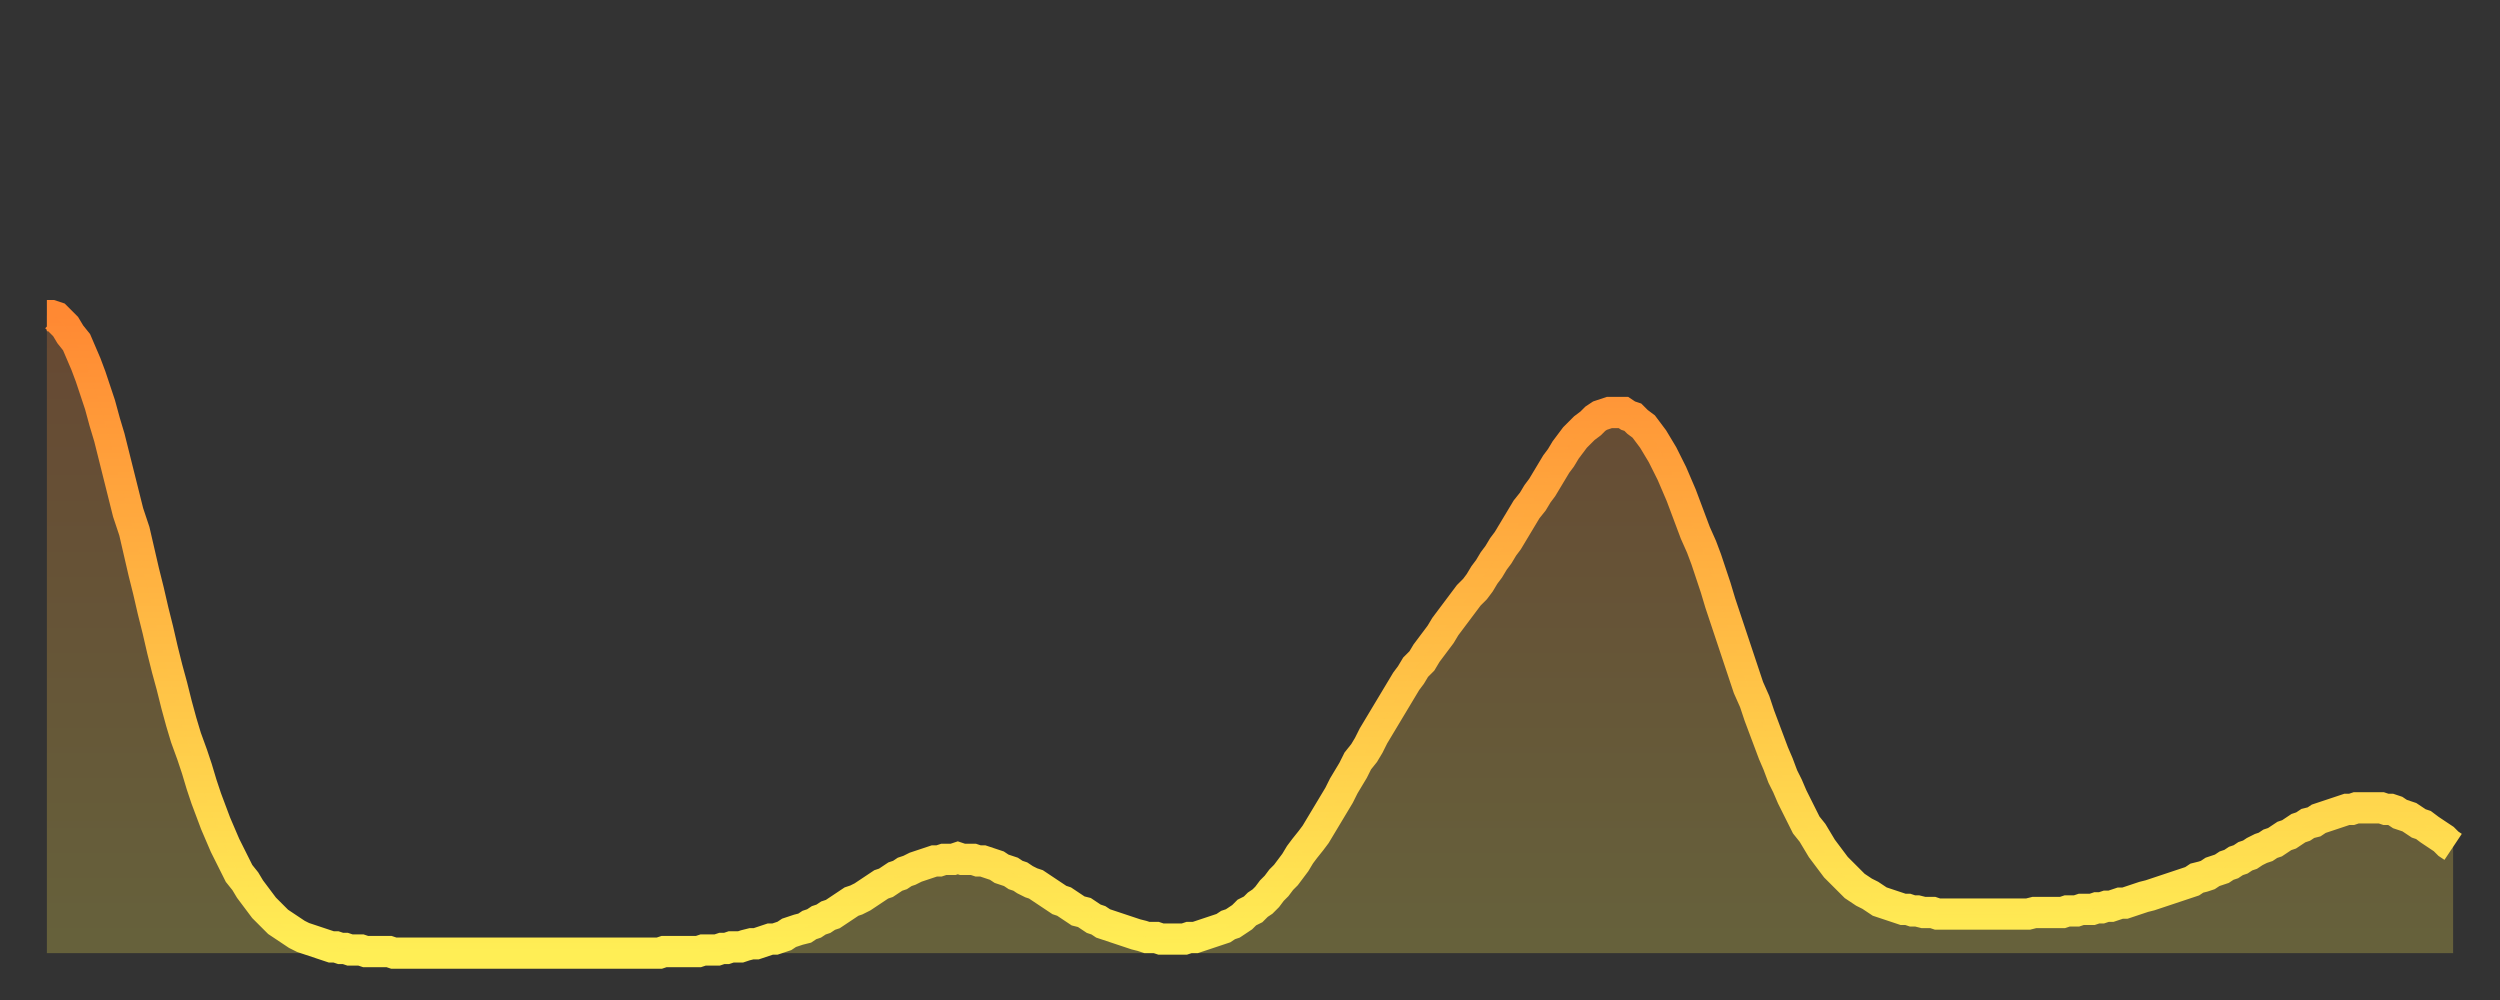<?xml version="1.0" encoding="utf-8" ?>
<svg baseProfile="full" height="64" version="1.1" width="160" xmlns="http://www.w3.org/2000/svg" xmlns:ev="http://www.w3.org/2001/xml-events" xmlns:xlink="http://www.w3.org/1999/xlink"><rect width="100%" height="100%" fill="#333333" stroke="none"/><defs><linearGradient id="id20158" x1="0" x2="0" y1="0" y2="1"><stop offset="0%" stop-color="#ff8933" /><stop offset="50%" stop-color="#ffbb44" /><stop offset="100%" stop-color="#ffee55" /></linearGradient></defs><g transform="translate(3,3)"><g><path d="M 0.0 17.2 0.3 17.2 0.6 17.3 0.9 17.6 1.2 17.9 1.5 18.4 1.9 18.9 2.2 19.6 2.5 20.3 2.8 21.1 3.1 22.0 3.4 22.9 3.7 24.0 4.0 25.0 4.3 26.2 4.6 27.4 4.9 28.6 5.2 29.8 5.6 31.0 5.9 32.3 6.2 33.6 6.5 34.8 6.8 36.1 7.1 37.3 7.4 38.6 7.7 39.8 8.0 40.9 8.3 42.1 8.6 43.2 8.9 44.2 9.3 45.3 9.6 46.2 9.9 47.2 10.2 48.1 10.5 48.9 10.8 49.7 11.1 50.4 11.4 51.1 11.7 51.7 12.0 52.3 12.3 52.9 12.7 53.4 13.0 53.9 13.3 54.3 13.6 54.7 13.9 55.1 14.2 55.4 14.5 55.7 14.8 56.0 15.1 56.2 15.4 56.4 15.7 56.6 16.0 56.8 16.4 57.0 16.7 57.1 17.0 57.2 17.3 57.3 17.6 57.4 17.9 57.5 18.2 57.6 18.5 57.6 18.8 57.7 19.1 57.7 19.4 57.8 19.8 57.8 20.1 57.8 20.4 57.9 20.7 57.9 21.0 57.9 21.3 57.9 21.6 57.9 21.9 57.9 22.2 58.0 22.5 58.0 22.8 58.0 23.1 58.0 23.5 58.0 23.8 58.0 24.1 58.0 24.4 58.0 24.7 58.0 25.0 58.0 25.3 58.0 25.6 58.0 25.9 58.0 26.2 58.0 26.5 58.0 26.8 58.0 27.2 58.0 27.5 58.0 27.8 58.0 28.1 58.0 28.4 58.0 28.7 58.0 29.0 58.0 29.3 58.0 29.6 58.0 29.9 58.0 30.2 58.0 30.6 58.0 30.9 58.0 31.2 58.0 31.5 58.0 31.8 58.0 32.1 58.0 32.4 58.0 32.7 58.0 33.0 58.0 33.3 58.0 33.6 58.0 33.9 58.0 34.3 58.0 34.6 58.0 34.9 58.0 35.2 58.0 35.5 58.0 35.8 58.0 36.1 58.0 36.4 58.0 36.7 58.0 37.0 58.0 37.3 58.0 37.7 58.0 38.0 58.0 38.3 58.0 38.6 58.0 38.9 58.0 39.2 58.0 39.5 57.9 39.8 57.9 40.1 57.9 40.4 57.9 40.7 57.9 41.0 57.9 41.4 57.9 41.7 57.9 42.0 57.8 42.3 57.8 42.6 57.8 42.9 57.8 43.2 57.7 43.5 57.7 43.8 57.6 44.1 57.6 44.4 57.6 44.7 57.5 45.1 57.4 45.4 57.4 45.7 57.3 46.0 57.2 46.3 57.1 46.6 57.1 46.9 57.0 47.2 56.9 47.5 56.7 47.8 56.6 48.1 56.5 48.5 56.4 48.8 56.2 49.1 56.1 49.4 55.9 49.7 55.8 50.0 55.6 50.3 55.5 50.6 55.3 50.9 55.1 51.2 54.9 51.5 54.7 51.8 54.6 52.2 54.4 52.5 54.2 52.8 54.0 53.1 53.8 53.4 53.6 53.7 53.5 54.0 53.3 54.3 53.1 54.6 53.0 54.9 52.8 55.2 52.7 55.6 52.5 55.9 52.4 56.2 52.3 56.5 52.2 56.8 52.1 57.1 52.1 57.4 52.0 57.7 52.0 58.0 52.0 58.3 51.9 58.6 52.0 58.9 52.0 59.3 52.0 59.6 52.1 59.9 52.1 60.2 52.2 60.5 52.3 60.8 52.4 61.1 52.6 61.4 52.7 61.7 52.8 62.0 53.0 62.3 53.1 62.6 53.3 63.0 53.5 63.3 53.6 63.6 53.8 63.9 54.0 64.2 54.2 64.5 54.4 64.8 54.6 65.1 54.7 65.4 54.9 65.7 55.1 66.0 55.3 66.4 55.4 66.7 55.6 67.0 55.8 67.3 55.9 67.6 56.1 67.9 56.2 68.2 56.3 68.5 56.4 68.8 56.5 69.1 56.6 69.4 56.7 69.7 56.8 70.1 56.9 70.4 57.0 70.7 57.0 71.0 57.0 71.3 57.1 71.6 57.1 71.9 57.1 72.2 57.1 72.5 57.1 72.8 57.1 73.1 57.0 73.5 57.0 73.8 56.9 74.1 56.8 74.4 56.7 74.7 56.6 75.0 56.5 75.3 56.4 75.6 56.2 75.9 56.1 76.2 55.9 76.5 55.7 76.8 55.4 77.2 55.2 77.5 54.9 77.8 54.7 78.1 54.4 78.4 54.0 78.7 53.7 79.0 53.3 79.3 53.0 79.6 52.6 79.9 52.2 80.2 51.7 80.5 51.3 80.9 50.8 81.2 50.4 81.5 49.9 81.8 49.4 82.1 48.9 82.4 48.4 82.7 47.9 83.0 47.3 83.3 46.8 83.6 46.3 83.9 45.7 84.3 45.2 84.6 44.7 84.9 44.1 85.2 43.6 85.5 43.1 85.8 42.6 86.1 42.1 86.4 41.6 86.7 41.1 87.0 40.6 87.3 40.2 87.6 39.7 88.0 39.3 88.3 38.8 88.6 38.4 88.9 38.0 89.2 37.6 89.5 37.1 89.8 36.7 90.1 36.3 90.4 35.9 90.7 35.5 91.0 35.1 91.4 34.7 91.7 34.3 92.0 33.8 92.3 33.4 92.6 32.9 92.9 32.5 93.2 32.0 93.5 31.6 93.8 31.1 94.1 30.6 94.4 30.1 94.7 29.6 95.1 29.1 95.4 28.6 95.7 28.2 96.0 27.7 96.3 27.2 96.6 26.7 96.9 26.3 97.2 25.8 97.5 25.4 97.8 25.0 98.1 24.7 98.4 24.4 98.8 24.1 99.1 23.8 99.4 23.6 99.7 23.5 100.0 23.4 100.3 23.4 100.6 23.4 100.9 23.4 101.2 23.6 101.5 23.7 101.8 24.0 102.2 24.3 102.5 24.7 102.8 25.1 103.1 25.6 103.4 26.1 103.7 26.7 104.0 27.3 104.3 28.0 104.6 28.7 104.9 29.5 105.2 30.3 105.5 31.1 105.9 32.0 106.2 32.8 106.5 33.7 106.8 34.6 107.1 35.6 107.4 36.5 107.7 37.4 108.0 38.3 108.3 39.2 108.6 40.1 108.9 41.0 109.3 41.9 109.6 42.8 109.9 43.6 110.2 44.4 110.5 45.2 110.8 45.9 111.1 46.7 111.4 47.3 111.7 48.0 112.0 48.6 112.3 49.2 112.6 49.8 113.0 50.3 113.3 50.8 113.6 51.3 113.9 51.7 114.2 52.1 114.5 52.5 114.8 52.8 115.1 53.1 115.4 53.4 115.7 53.7 116.0 53.9 116.3 54.1 116.7 54.3 117.0 54.5 117.3 54.7 117.6 54.8 117.9 54.9 118.2 55.0 118.5 55.1 118.8 55.2 119.1 55.2 119.4 55.3 119.7 55.3 120.1 55.4 120.4 55.4 120.7 55.4 121.0 55.5 121.3 55.5 121.6 55.5 121.9 55.5 122.2 55.5 122.5 55.5 122.8 55.5 123.1 55.5 123.4 55.5 123.8 55.5 124.1 55.5 124.4 55.5 124.7 55.5 125.0 55.5 125.3 55.5 125.6 55.5 125.9 55.5 126.2 55.5 126.5 55.5 126.8 55.5 127.2 55.4 127.5 55.4 127.8 55.4 128.1 55.4 128.4 55.4 128.7 55.4 129.0 55.4 129.3 55.3 129.6 55.3 129.9 55.3 130.2 55.2 130.5 55.2 130.9 55.2 131.2 55.1 131.5 55.1 131.8 55.0 132.1 55.0 132.4 54.9 132.7 54.8 133.0 54.8 133.3 54.7 133.6 54.6 133.9 54.5 134.2 54.4 134.6 54.3 134.9 54.2 135.2 54.1 135.5 54.0 135.8 53.9 136.1 53.8 136.4 53.7 136.7 53.6 137.0 53.5 137.3 53.4 137.6 53.2 138.0 53.1 138.3 53.0 138.6 52.8 138.9 52.7 139.2 52.6 139.5 52.4 139.8 52.3 140.1 52.1 140.4 52.0 140.7 51.8 141.0 51.7 141.3 51.5 141.7 51.3 142.0 51.2 142.3 51.0 142.6 50.9 142.9 50.7 143.2 50.5 143.5 50.4 143.8 50.2 144.1 50.0 144.4 49.9 144.7 49.7 145.1 49.6 145.4 49.4 145.7 49.3 146.0 49.2 146.3 49.1 146.6 49.0 146.9 48.9 147.2 48.8 147.5 48.8 147.8 48.7 148.1 48.7 148.4 48.7 148.8 48.7 149.1 48.7 149.4 48.7 149.7 48.8 150.0 48.8 150.3 48.9 150.6 49.1 150.9 49.2 151.2 49.3 151.5 49.5 151.8 49.7 152.1 49.8 152.5 50.1 152.8 50.3 153.1 50.5 153.4 50.7 153.7 51.0 154.0 51.2" fill="none" id="graph-curve" opacity="1" stroke="url(#id20158)" stroke-width="2" /><path d="M 0 58 L 0.0 17.2 0.3 17.2 0.6 17.3 0.9 17.6 1.2 17.9 1.5 18.4 1.9 18.9 2.2 19.6 2.5 20.3 2.8 21.1 3.1 22.0 3.4 22.9 3.7 24.0 4.0 25.0 4.3 26.2 4.6 27.4 4.9 28.6 5.2 29.8 5.6 31.0 5.9 32.3 6.2 33.6 6.5 34.8 6.8 36.1 7.1 37.3 7.4 38.6 7.7 39.8 8.0 40.9 8.3 42.1 8.6 43.2 8.9 44.2 9.3 45.3 9.6 46.2 9.9 47.2 10.2 48.1 10.5 48.9 10.8 49.7 11.1 50.4 11.4 51.1 11.7 51.7 12.0 52.3 12.3 52.9 12.7 53.4 13.0 53.9 13.3 54.3 13.6 54.7 13.9 55.1 14.2 55.4 14.5 55.7 14.8 56.0 15.1 56.2 15.4 56.4 15.7 56.6 16.0 56.8 16.4 57.0 16.7 57.1 17.0 57.2 17.3 57.3 17.6 57.4 17.9 57.5 18.2 57.6 18.5 57.6 18.8 57.7 19.1 57.7 19.4 57.8 19.8 57.8 20.1 57.8 20.4 57.9 20.7 57.9 21.0 57.9 21.3 57.9 21.6 57.9 21.9 57.9 22.2 58.0 22.5 58.0 22.8 58.0 23.1 58.0 23.5 58.0 23.8 58.0 24.1 58.0 24.4 58.0 24.7 58.0 25.0 58.0 25.3 58.0 25.6 58.0 25.9 58.0 26.2 58.0 26.5 58.0 26.8 58.0 27.2 58.0 27.5 58.0 27.8 58.0 28.1 58.0 28.4 58.0 28.7 58.0 29.0 58.0 29.3 58.0 29.6 58.0 29.9 58.0 30.2 58.0 30.6 58.0 30.9 58.0 31.2 58.0 31.5 58.0 31.8 58.0 32.1 58.0 32.4 58.0 32.7 58.0 33.0 58.0 33.3 58.0 33.6 58.0 33.9 58.0 34.3 58.0 34.6 58.0 34.9 58.0 35.2 58.0 35.5 58.0 35.8 58.0 36.1 58.0 36.4 58.0 36.7 58.0 37.0 58.0 37.3 58.0 37.7 58.0 38.0 58.0 38.3 58.0 38.6 58.0 38.9 58.0 39.2 58.0 39.5 57.9 39.8 57.9 40.1 57.9 40.4 57.9 40.7 57.9 41.0 57.9 41.4 57.9 41.7 57.9 42.0 57.8 42.3 57.8 42.6 57.8 42.9 57.8 43.2 57.7 43.5 57.7 43.8 57.6 44.1 57.6 44.4 57.6 44.7 57.5 45.1 57.4 45.4 57.4 45.7 57.3 46.0 57.2 46.3 57.1 46.6 57.1 46.9 57.0 47.2 56.9 47.5 56.7 47.8 56.6 48.1 56.5 48.5 56.4 48.8 56.2 49.1 56.1 49.4 55.9 49.7 55.8 50.0 55.6 50.3 55.5 50.6 55.3 50.9 55.1 51.2 54.9 51.5 54.7 51.8 54.6 52.2 54.4 52.5 54.2 52.8 54.0 53.1 53.8 53.4 53.6 53.7 53.5 54.0 53.3 54.3 53.1 54.6 53.0 54.9 52.8 55.2 52.7 55.6 52.5 55.9 52.4 56.2 52.3 56.5 52.2 56.8 52.1 57.1 52.1 57.4 52.0 57.7 52.0 58.0 52.0 58.3 51.9 58.6 52.0 58.9 52.0 59.3 52.0 59.6 52.1 59.9 52.1 60.2 52.2 60.5 52.3 60.8 52.4 61.1 52.6 61.4 52.7 61.7 52.8 62.0 53.0 62.3 53.1 62.6 53.3 63.0 53.5 63.3 53.6 63.6 53.8 63.9 54.0 64.2 54.2 64.5 54.4 64.8 54.6 65.1 54.7 65.4 54.9 65.7 55.1 66.0 55.3 66.4 55.4 66.7 55.6 67.0 55.8 67.3 55.9 67.6 56.1 67.9 56.2 68.2 56.3 68.5 56.4 68.8 56.5 69.1 56.6 69.4 56.7 69.7 56.8 70.1 56.9 70.4 57.0 70.7 57.0 71.0 57.0 71.3 57.1 71.6 57.1 71.9 57.1 72.2 57.1 72.5 57.1 72.8 57.1 73.1 57.0 73.5 57.0 73.8 56.9 74.1 56.8 74.4 56.7 74.7 56.6 75.0 56.5 75.3 56.4 75.6 56.2 75.9 56.1 76.2 55.9 76.5 55.7 76.8 55.4 77.2 55.2 77.5 54.9 77.8 54.7 78.1 54.4 78.4 54.0 78.7 53.7 79.0 53.3 79.3 53.0 79.6 52.6 79.9 52.2 80.2 51.7 80.5 51.3 80.9 50.8 81.2 50.4 81.5 49.9 81.8 49.4 82.1 48.9 82.4 48.4 82.7 47.9 83.0 47.3 83.3 46.8 83.6 46.3 83.9 45.7 84.3 45.2 84.6 44.7 84.9 44.1 85.2 43.6 85.5 43.1 85.8 42.6 86.1 42.1 86.4 41.6 86.7 41.1 87.0 40.6 87.3 40.2 87.6 39.7 88.0 39.3 88.3 38.8 88.6 38.4 88.9 38.0 89.2 37.6 89.5 37.1 89.8 36.7 90.1 36.3 90.4 35.9 90.7 35.5 91.0 35.1 91.4 34.7 91.7 34.3 92.0 33.8 92.3 33.4 92.6 32.9 92.9 32.5 93.2 32.0 93.5 31.6 93.8 31.1 94.1 30.6 94.4 30.1 94.7 29.6 95.1 29.1 95.4 28.6 95.7 28.2 96.0 27.7 96.3 27.2 96.6 26.7 96.9 26.3 97.2 25.8 97.5 25.4 97.8 25.0 98.1 24.7 98.4 24.4 98.8 24.1 99.1 23.8 99.4 23.6 99.7 23.5 100.0 23.4 100.3 23.4 100.6 23.4 100.9 23.4 101.2 23.6 101.5 23.7 101.8 24.0 102.2 24.3 102.5 24.7 102.8 25.1 103.1 25.6 103.4 26.1 103.7 26.7 104.0 27.3 104.3 28.0 104.6 28.7 104.9 29.5 105.2 30.3 105.5 31.1 105.9 32.0 106.2 32.8 106.5 33.7 106.8 34.6 107.1 35.6 107.4 36.5 107.7 37.4 108.0 38.3 108.3 39.2 108.6 40.1 108.9 41.0 109.3 41.9 109.6 42.8 109.9 43.6 110.2 44.4 110.5 45.2 110.8 45.9 111.1 46.7 111.4 47.3 111.7 48.0 112.0 48.6 112.3 49.2 112.6 49.8 113.0 50.3 113.3 50.8 113.6 51.3 113.9 51.7 114.2 52.1 114.5 52.5 114.8 52.8 115.1 53.1 115.4 53.4 115.7 53.7 116.0 53.9 116.3 54.1 116.7 54.3 117.0 54.5 117.3 54.7 117.6 54.8 117.9 54.9 118.2 55.0 118.5 55.1 118.8 55.2 119.1 55.2 119.4 55.3 119.7 55.3 120.1 55.4 120.4 55.4 120.7 55.4 121.0 55.5 121.3 55.5 121.6 55.5 121.9 55.5 122.2 55.5 122.5 55.5 122.8 55.5 123.1 55.5 123.4 55.5 123.8 55.5 124.1 55.5 124.4 55.5 124.7 55.5 125.0 55.5 125.3 55.5 125.6 55.5 125.9 55.5 126.2 55.5 126.5 55.5 126.8 55.5 127.2 55.4 127.5 55.4 127.8 55.4 128.1 55.4 128.4 55.4 128.7 55.4 129.0 55.4 129.3 55.3 129.6 55.3 129.9 55.3 130.2 55.2 130.5 55.2 130.9 55.2 131.2 55.1 131.5 55.1 131.8 55.0 132.1 55.0 132.4 54.9 132.7 54.8 133.0 54.8 133.3 54.7 133.6 54.6 133.9 54.5 134.2 54.4 134.6 54.3 134.9 54.2 135.2 54.1 135.5 54.0 135.8 53.9 136.1 53.8 136.4 53.7 136.7 53.6 137.0 53.5 137.3 53.4 137.6 53.2 138.0 53.1 138.3 53.0 138.6 52.8 138.9 52.7 139.2 52.6 139.5 52.4 139.8 52.3 140.1 52.1 140.4 52.0 140.7 51.8 141.0 51.7 141.3 51.5 141.7 51.3 142.0 51.2 142.3 51.0 142.6 50.9 142.9 50.7 143.2 50.5 143.5 50.4 143.8 50.2 144.1 50.0 144.4 49.9 144.7 49.7 145.1 49.6 145.4 49.4 145.7 49.3 146.0 49.2 146.3 49.1 146.6 49.0 146.9 48.9 147.2 48.8 147.5 48.8 147.8 48.7 148.1 48.7 148.4 48.7 148.8 48.7 149.1 48.7 149.4 48.7 149.7 48.8 150.0 48.8 150.3 48.9 150.6 49.1 150.9 49.2 151.2 49.3 151.5 49.5 151.8 49.7 152.1 49.8 152.5 50.1 152.8 50.3 153.1 50.5 153.4 50.7 153.7 51.0 154.0 51.2 154 58" fill="url(#id20158)" fill-opacity=".25" id="graph-shadow" /></g></g></svg>